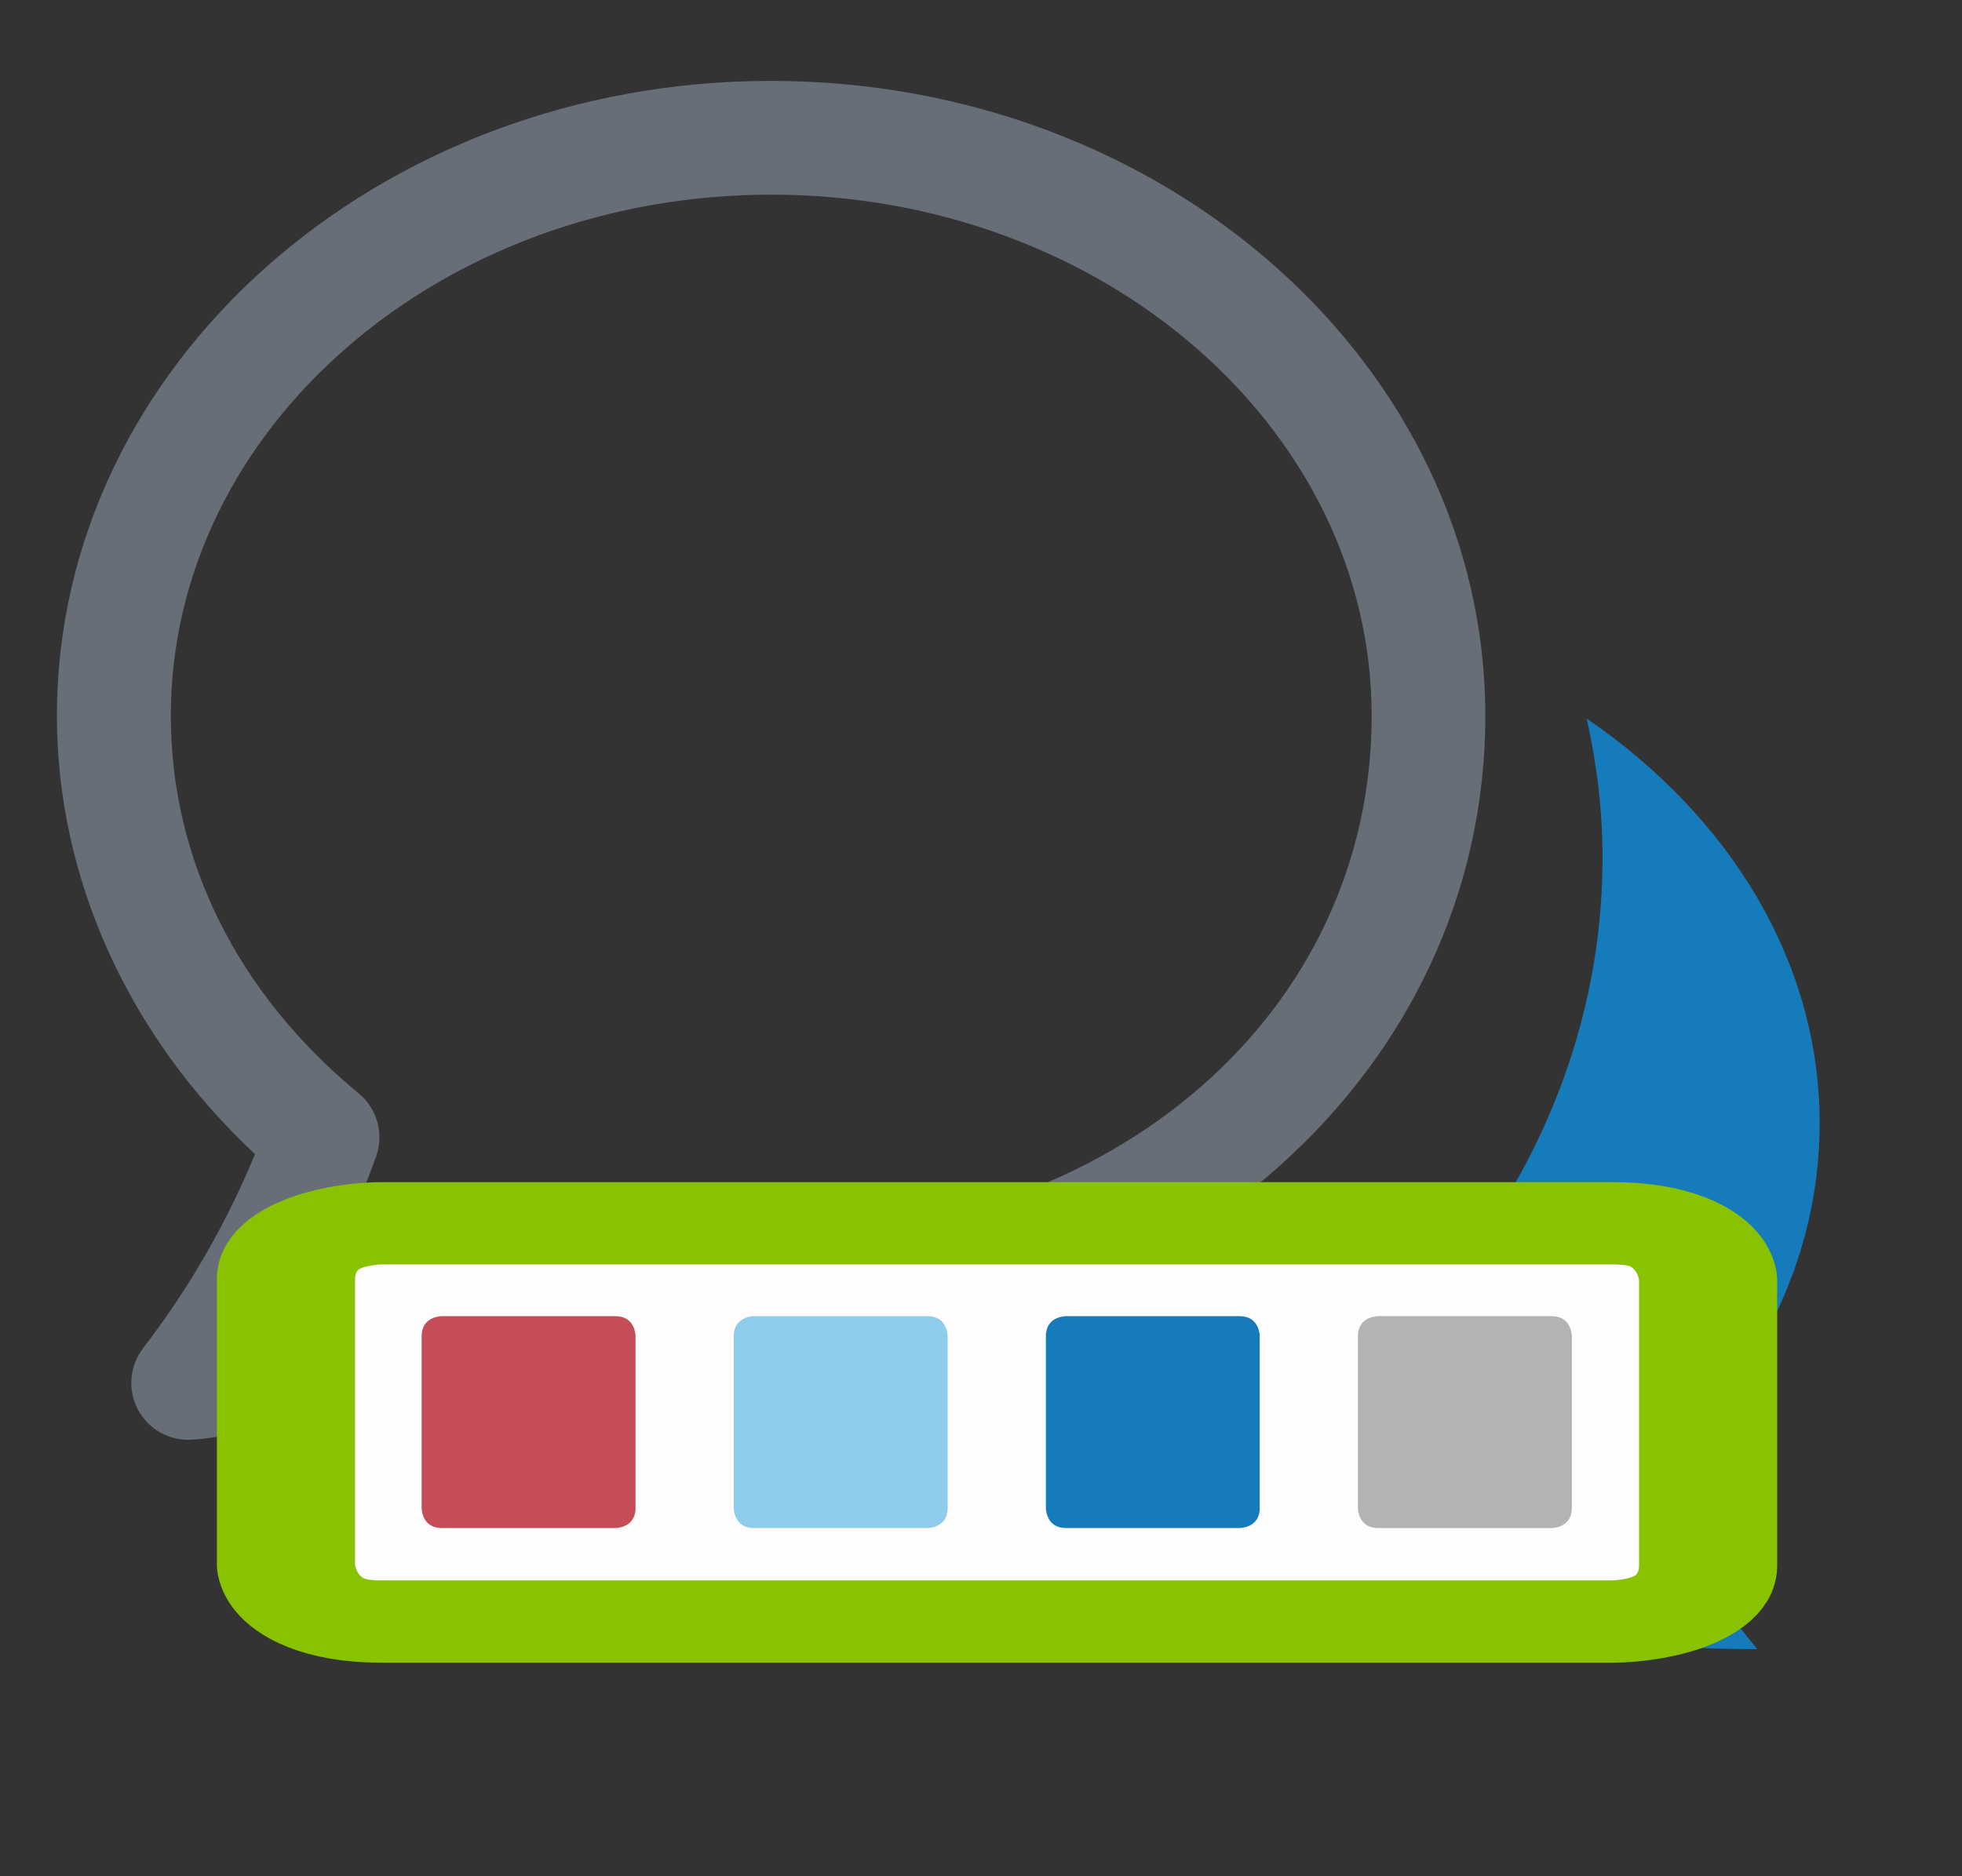 <svg clip-rule="evenodd" fill-rule="evenodd" viewBox="0 0 69 66" xmlns="http://www.w3.org/2000/svg"><rect x="0" y="0" width="69" height="66" fill="#333333" stroke="none"/><path d="m0 0h64v64h-64z" fill="none"/><g fill-rule="nonzero"><path d="m27.91 11.79c.176.792.278 1.606.278 2.442 0 6.456-5.48 11.838-12.696 12.994 1.526.616 3.236.976 5.058.976 1.718 0 3.34-.316 4.804-.866 1.854.632 3.878.796 5.552.796-.87-1.044-1.474-2.068-1.906-2.968 1.856-1.656 3-3.85 3-6.266 0-2.856-1.594-5.402-4.09-7.108z" fill="#167bba" transform="matrix(2.003 0 0 2.003 -.102 1.663)"/><path d="m1.472 25.418c.174.33.516.536.886.536.016 0 .034 0 .048-.002 1.058-.05 3.162-.752 5.39-2.166 1.192.21 3.862.606 4.794.606 7.034 0 12.542-4.898 12.542-11.152 0-6.15-5.624-11.152-12.542-11.152s-12.538 5-12.538 11.15c0 2.862 1.26 5.628 3.478 7.698-.498 1.212-1.158 2.358-1.964 3.408-.238.308-.274.728-.094 1.074zm.58-12.18c0-5.046 4.728-9.152 10.542-9.152s10.542 4.106 10.542 9.152c0 5.216-4.532 9.152-10.542 9.152-.79 0-3.934-.458-4.798-.64-.264-.052-.538-.004-.758.146-.858.568-1.666.998-2.37 1.314.382-.718.712-1.462.988-2.23.142-.398.02-.842-.304-1.11-2.128-1.75-3.3-4.106-3.3-6.632z" fill="#676e78" transform="matrix(2.003 0 0 2.003 1.897 -1.337)"/><path d="m19.712 24.501s-3.24 0-3.24 3.24v16.41s0 3.24 3.24 3.24h42.22s3.24 0 3.24-3.24v-16.41s0-3.24-3.24-3.24z" fill="#fffdfd" stroke="#88c200" stroke-width="4.73" transform="matrix(1.027 0 0 .612 -6.86 28.037)"/><g transform="matrix(1.087 0 0 1.077 -10.714 11.925)"><path d="m54.439 31.916s-.648 0-.648.648v5.624s0 .648.648.648h5.624s.647 0 .647-.648v-5.624s0-.648-.647-.648z" fill="#b3b3b3"/><path d="m44.342 31.916s-.648 0-.648.648v5.624s0 .648.648.648h5.624s.647 0 .647-.648v-5.624s0-.648-.647-.648z" fill="#167bba"/><path d="m34.244 31.916s-.648 0-.648.648v5.624s0 .648.648.648h5.624s.648 0 .648-.648v-5.624s0-.648-.648-.648z" fill="#8fcceb"/><path d="m24.146 31.916s-.648 0-.648.648v5.624s0 .648.648.648h5.624s.648 0 .648-.648v-5.624s0-.648-.648-.648z" fill="#c44d58"/></g></g></svg>